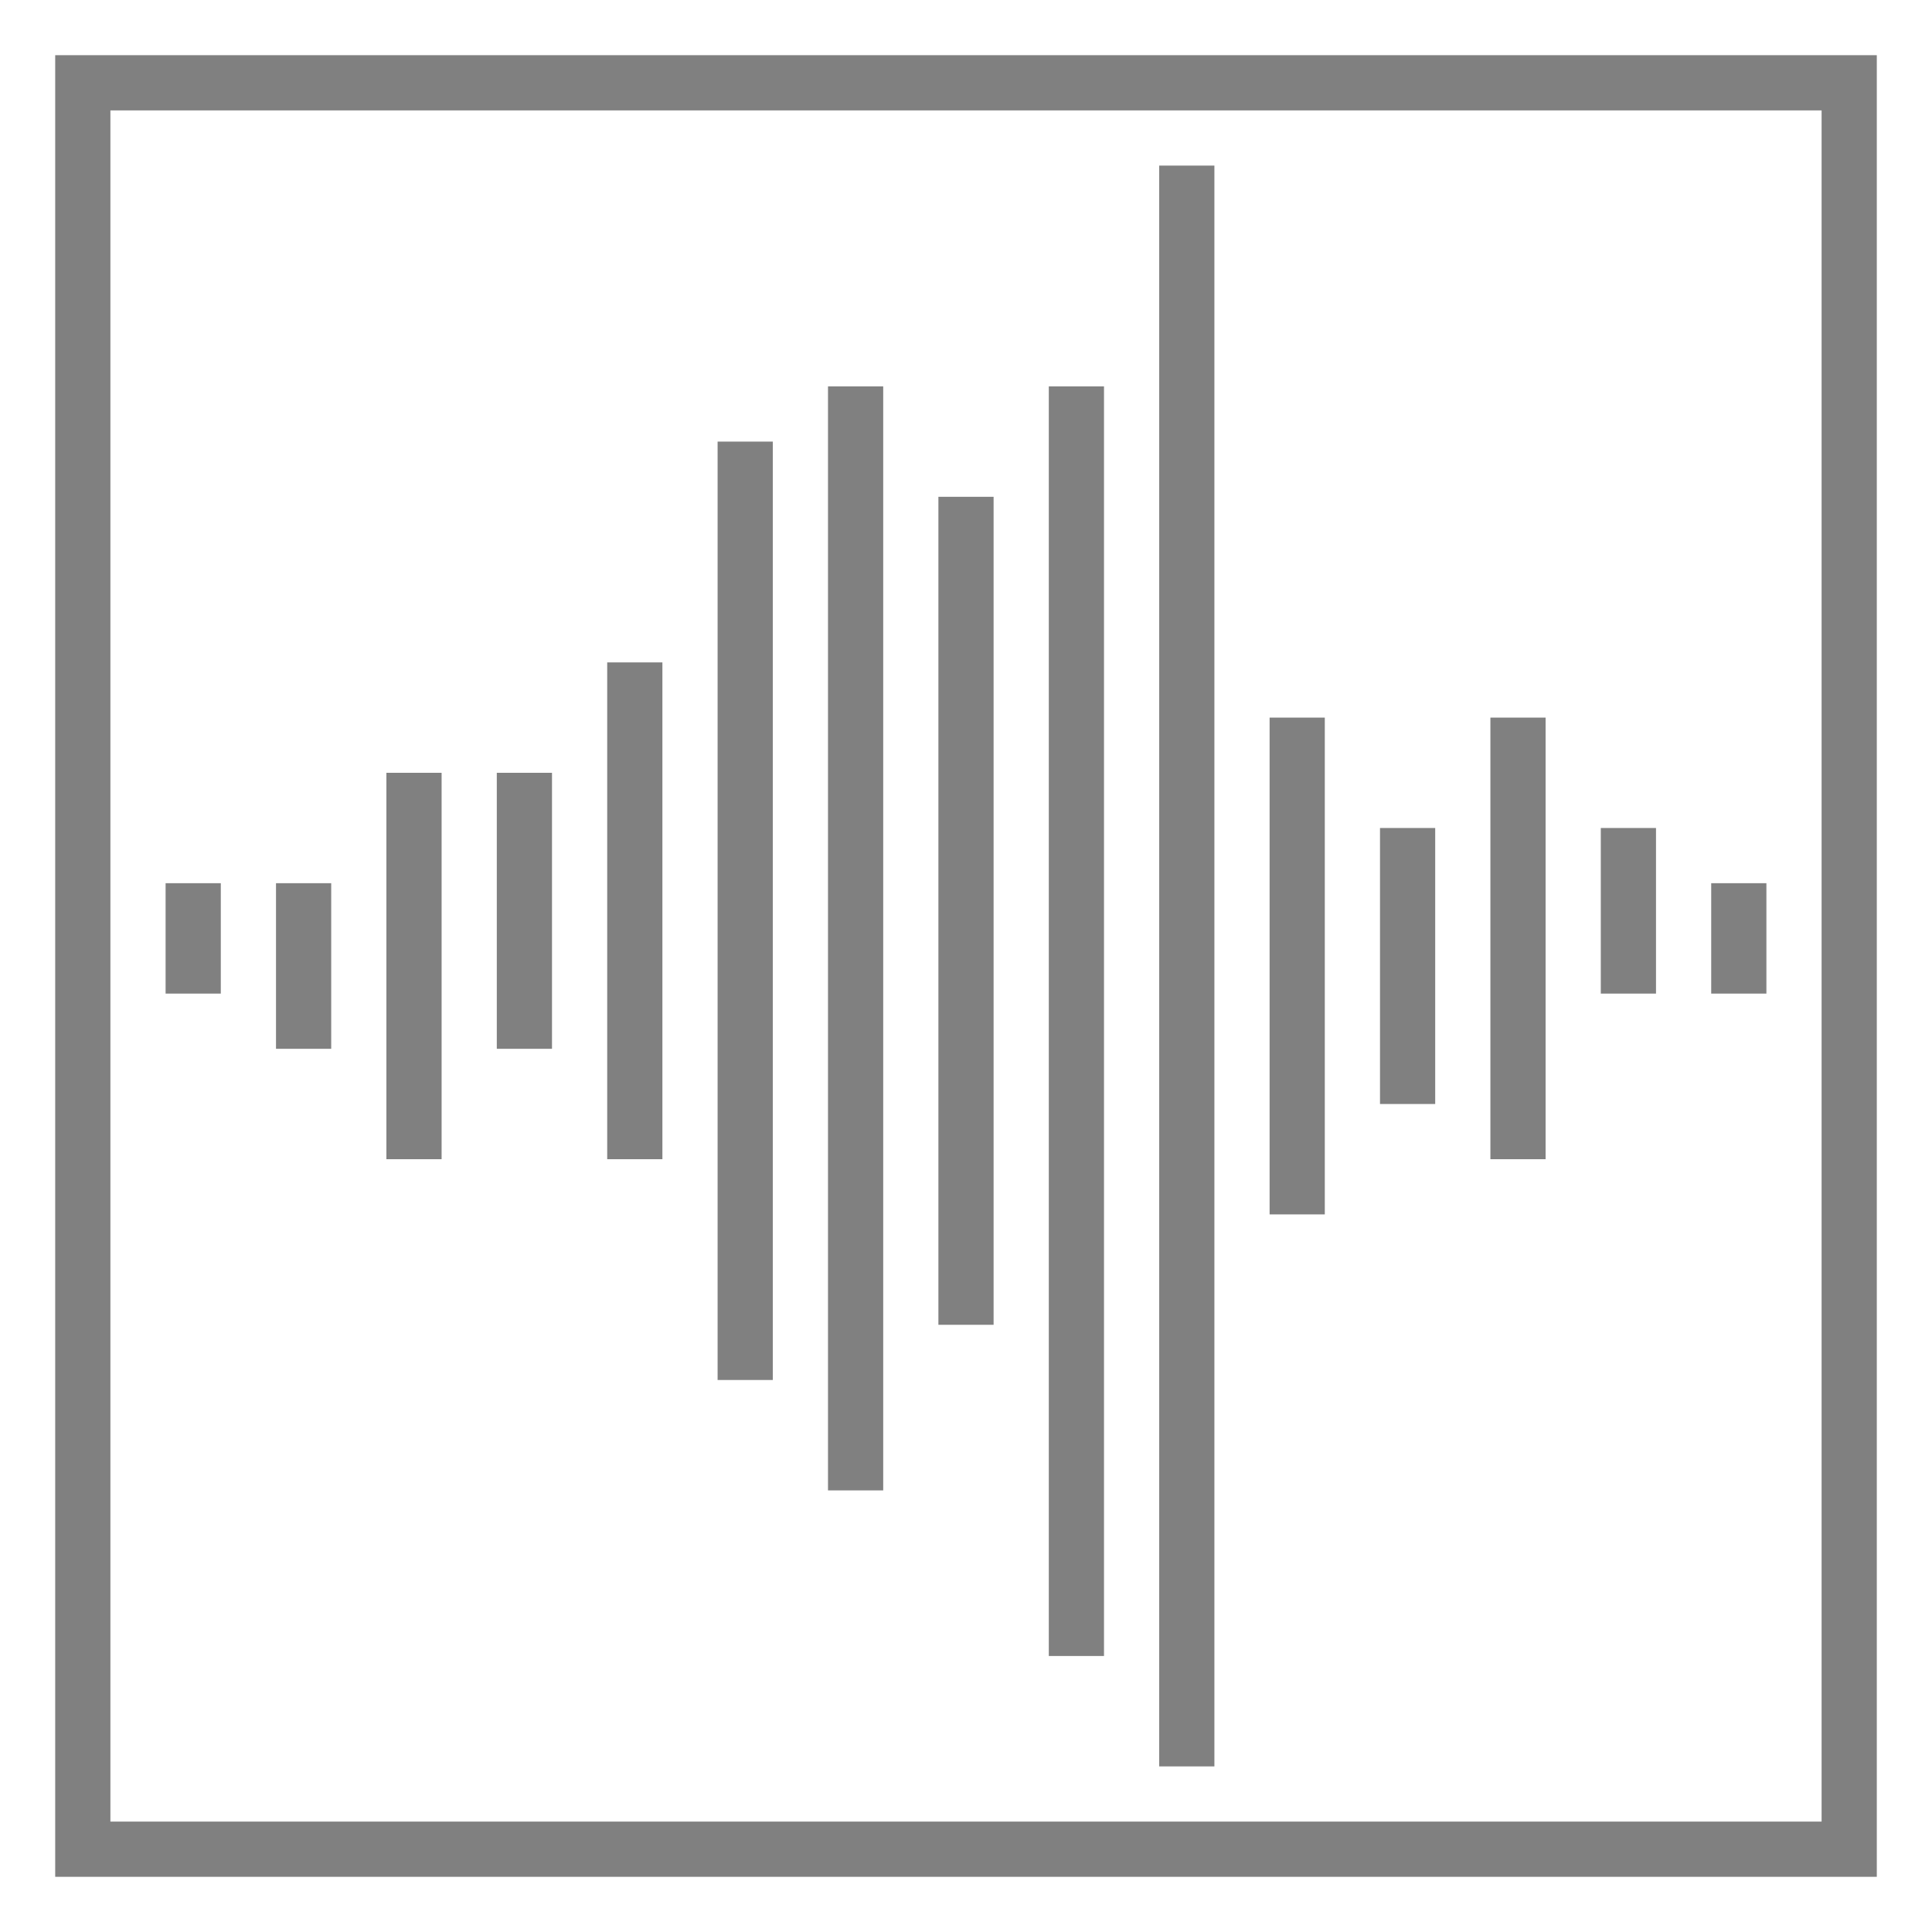 <?xml version="1.0" encoding="utf-8"?>
<!-- Generator: Adobe Illustrator 22.0.1, SVG Export Plug-In . SVG Version: 6.00 Build 0)  -->
<svg version="1.1" id="Flächen" xmlns="http://www.w3.org/2000/svg" xmlns:xlink="http://www.w3.org/1999/xlink" x="0px" y="0px"
	 width="35px" height="35px" viewBox="0 0 35 35" style="enable-background:new 0 0 35 35;" xml:space="preserve">
<style type="text/css">
	.st0{fill:#808080;}
</style>
<path class="st0" d="M1,1v33h33V1H1z M33,33H2V2h31V33z"/>
<rect x="3" y="16" class="st0" width="1" height="2"/>
<rect x="5" y="16" class="st0" width="1" height="3"/>
<rect x="7" y="14" class="st0" width="1" height="7"/>
<rect x="9" y="14" class="st0" width="1" height="5"/>
<rect x="11" y="12" class="st0" width="1" height="9"/>
<rect x="13" y="8" class="st0" width="1" height="17"/>
<rect x="15" y="7" class="st0" width="1" height="20"/>
<rect x="17" y="9" class="st0" width="1" height="15"/>
<rect x="19" y="7" class="st0" width="1" height="23"/>
<rect x="21" y="3" class="st0" width="1" height="29"/>
<rect x="23" y="13" class="st0" width="1" height="9"/>
<rect x="25" y="15" class="st0" width="1" height="5"/>
<rect x="27" y="13" class="st0" width="1" height="8"/>
<rect x="29" y="15" class="st0" width="1" height="3"/>
<rect x="31" y="16" class="st0" width="1" height="2"/>
</svg>
